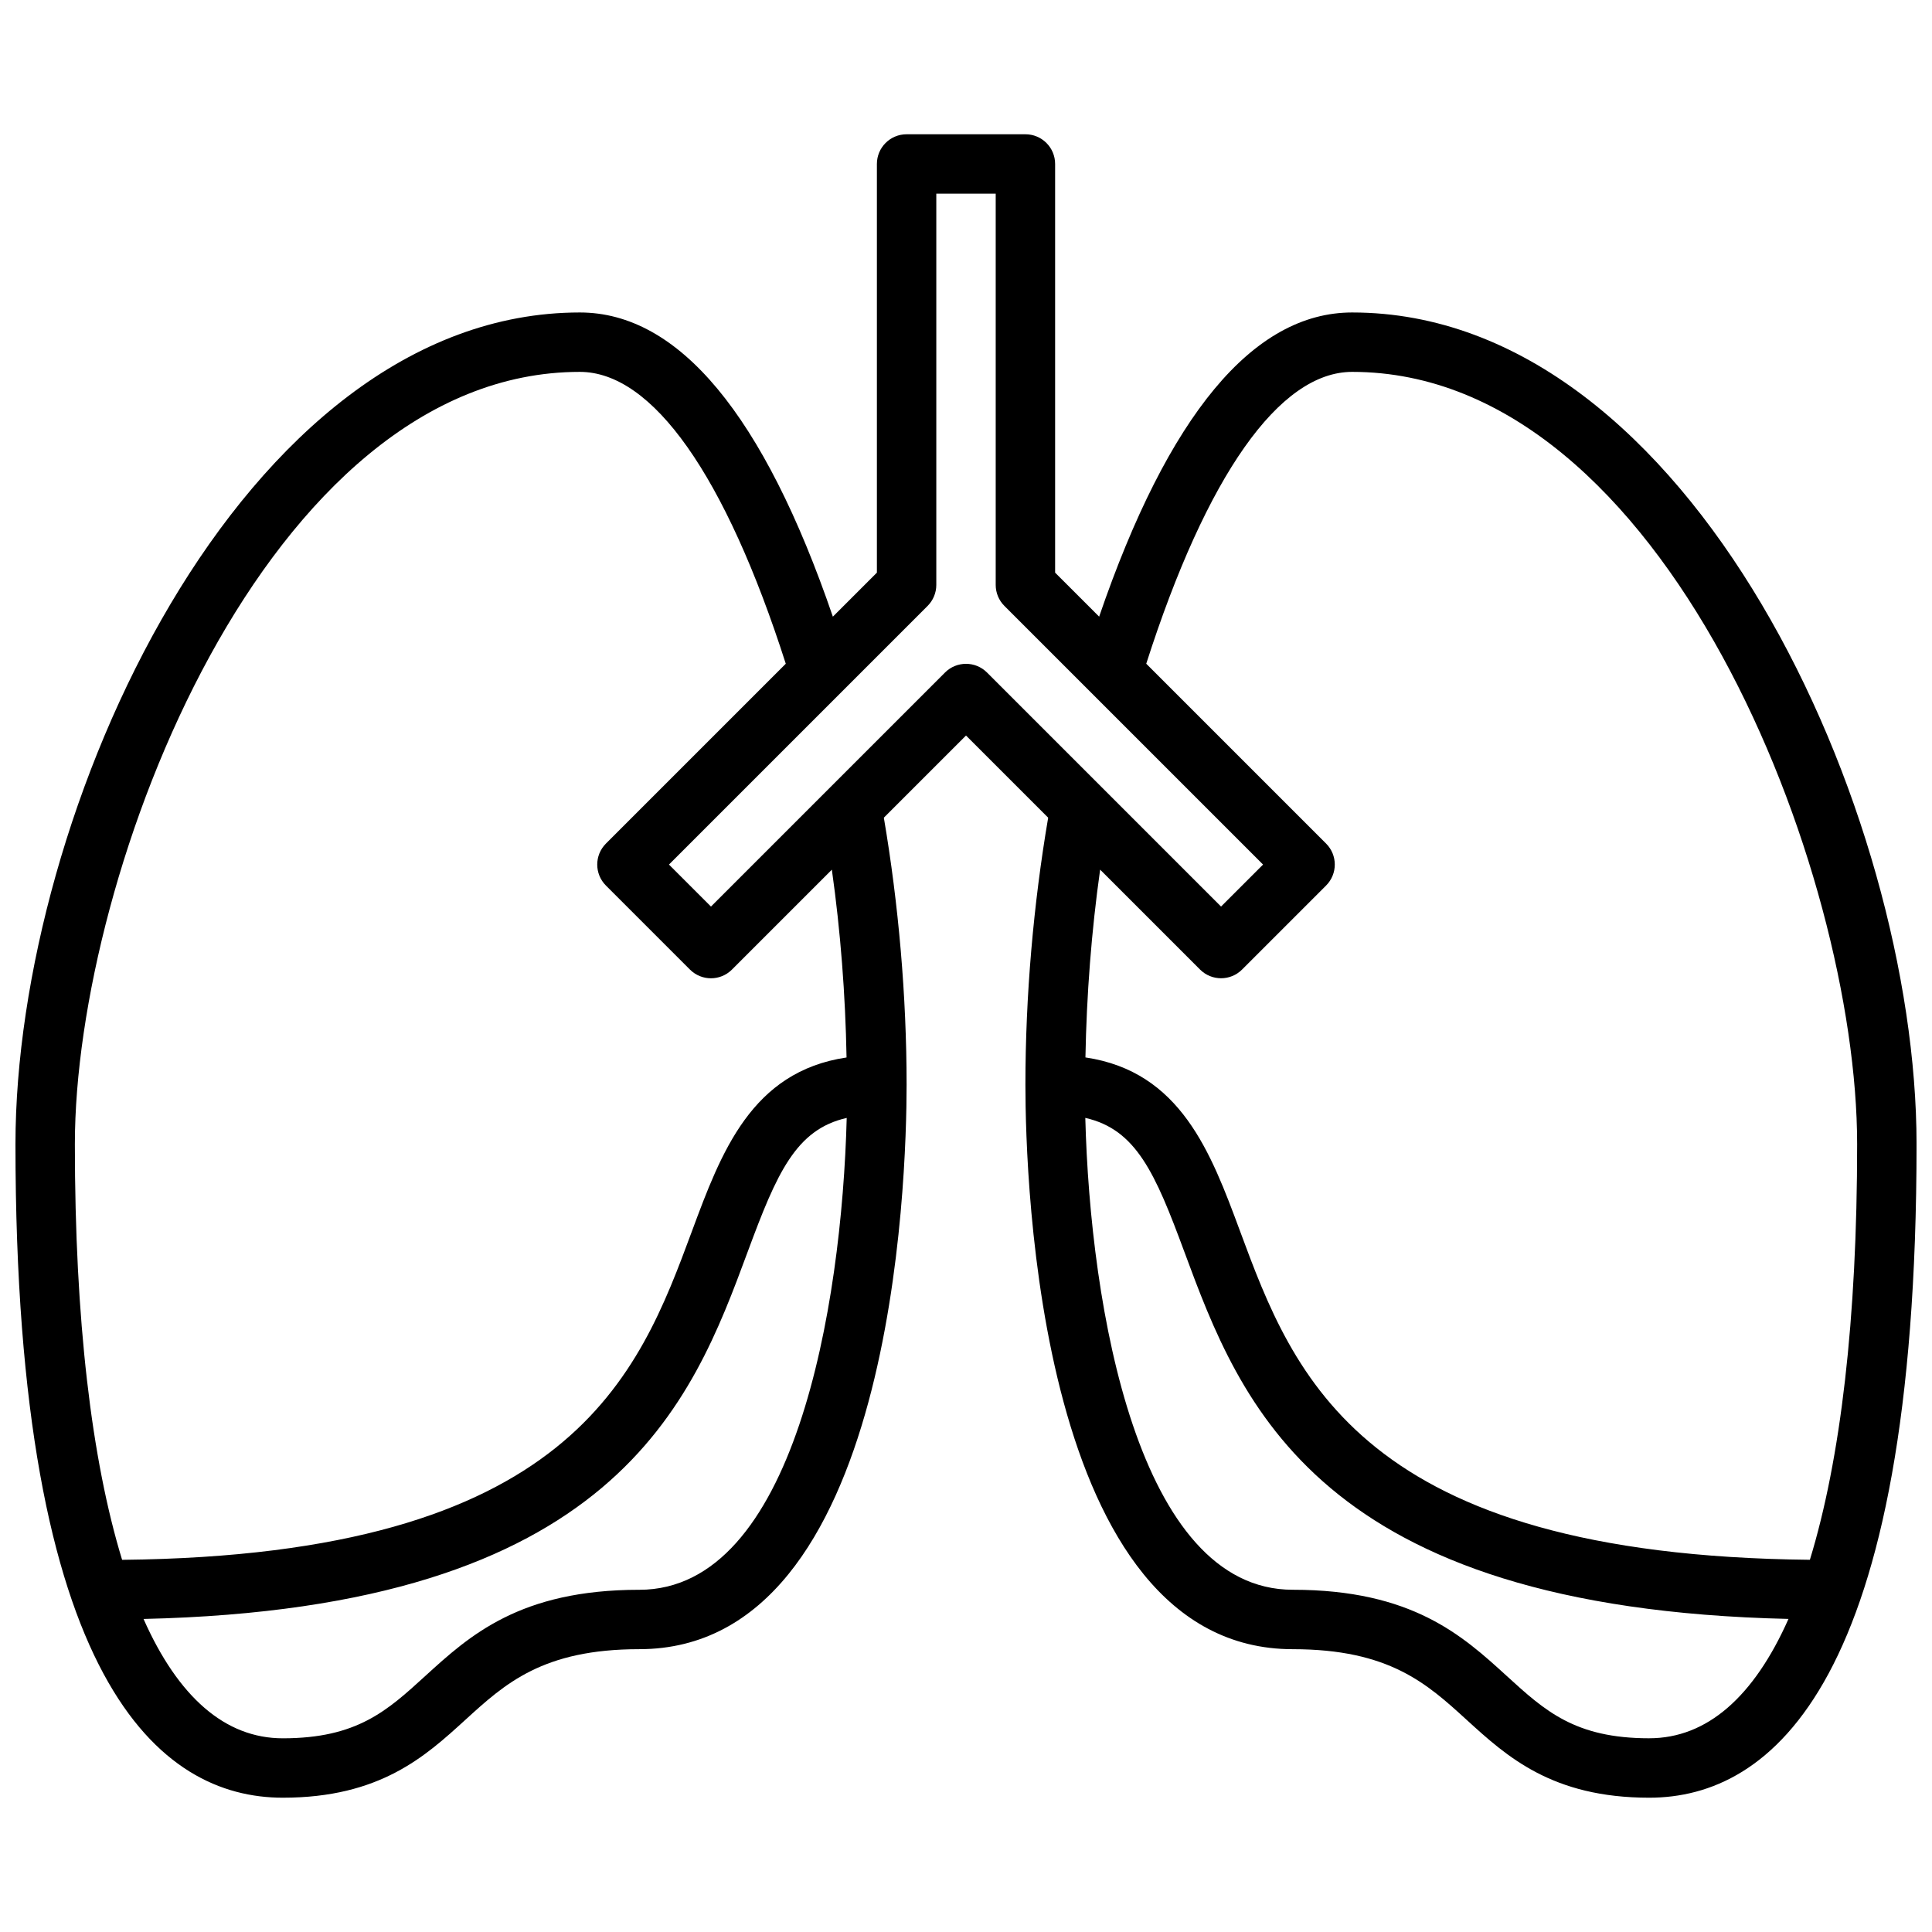 <?xml version="1.0" encoding="UTF-8"?>
<!-- Uploaded to: SVG Repo, www.svgrepo.com, Generator: SVG Repo Mixer Tools -->
<svg width="800px" height="800px" version="1.1" viewBox="144 144 512 512" xmlns="http://www.w3.org/2000/svg">
 <defs>
  <clipPath id="a">
   <path d="m148.09 179h503.81v442h-503.81z"/>
  </clipPath>
 </defs>
 <g clip-path="url(#a)">
  <path d="m502.34 226.81c-26.207 0-48.727 27.129-67.055 80.609l-11.668-11.664v-108.3c0-4.352-3.519-7.871-7.871-7.871h-31.488c-4.352 0-7.871 3.519-7.871 7.871v108.3l-11.668 11.668c-18.324-53.484-40.848-80.613-67.051-80.613-89.918 0-149.57 132.67-149.57 220.42 0 143.14 38.527 173.18 70.848 173.18 25.758 0 37.754-10.949 48.344-20.602 10.57-9.648 20.562-18.758 46.121-18.758 67.434 0 70.848-124.59 70.848-149.57 0-23.531-2.133-47.887-6.031-70.785l21.777-21.773 21.773 21.773c-3.906 22.902-6.031 47.258-6.031 70.789 0 24.977 3.418 149.57 70.848 149.57 25.559 0 35.551 9.109 46.121 18.758 10.59 9.648 22.578 20.598 48.344 20.598 32.316 0 70.848-30.039 70.848-173.18 0-87.75-59.652-220.42-149.57-220.42zm-188.93 338.5c-31.668 0-44.988 12.156-56.734 22.867-10.098 9.219-18.074 16.492-37.73 16.492-15.297 0-27.734-10.957-36.91-31.629 125.07-2.832 145.29-57.285 160.12-97.336 7.707-20.828 12.754-32.395 26.23-35.441-1.301 50.207-13.953 125.05-54.98 125.05zm54.938-141.07c-25.215 3.738-33.234 25.152-40.957 45.988-14.211 38.352-31.914 85.922-151.03 87.145-8.133-26.586-12.52-63.703-12.52-110.15 0-72.156 50.805-204.67 133.82-204.67 19.285 0 38.59 27.457 54.578 77.344l-47.656 47.656c-3.078 3.078-3.078 8.055 0 11.133l22.262 22.262c3.078 3.078 8.055 3.078 11.133 0l26.473-26.473c2.305 16.332 3.59 33.168 3.894 49.766zm31.656-104.32c-2.016 0-4.031 0.77-5.566 2.305l-62.023 62.023-11.133-11.129 68.543-68.543c1.473-1.48 2.305-3.473 2.305-5.566v-103.69h15.742v103.69c0 2.094 0.828 4.094 2.305 5.566l68.547 68.543-11.133 11.129-62.023-62.023c-1.535-1.535-3.547-2.305-5.562-2.305zm62.023 81.023c1.535 1.535 3.551 2.305 5.566 2.305s4.031-0.77 5.566-2.305l22.262-22.262c3.078-3.078 3.078-8.055 0-11.133l-47.656-47.656c15.984-49.883 35.285-77.34 54.574-77.34 83.02 0 133.82 132.52 133.82 204.67 0 46.445-4.383 83.562-12.523 110.14-119.12-1.219-136.82-48.789-151.03-87.145-7.723-20.836-15.742-42.25-40.957-45.988 0.309-16.594 1.59-33.434 3.898-49.766zm119.03 203.72c-19.656 0-27.629-7.273-37.73-16.492-11.746-10.715-25.07-22.867-56.734-22.867-41.027 0-53.68-74.84-54.977-125.05 13.477 3.047 18.523 14.602 26.23 35.441 14.84 40.055 35.055 94.504 160.12 97.336-9.18 20.672-21.617 31.629-36.914 31.629z"/>
 </g>
</svg>